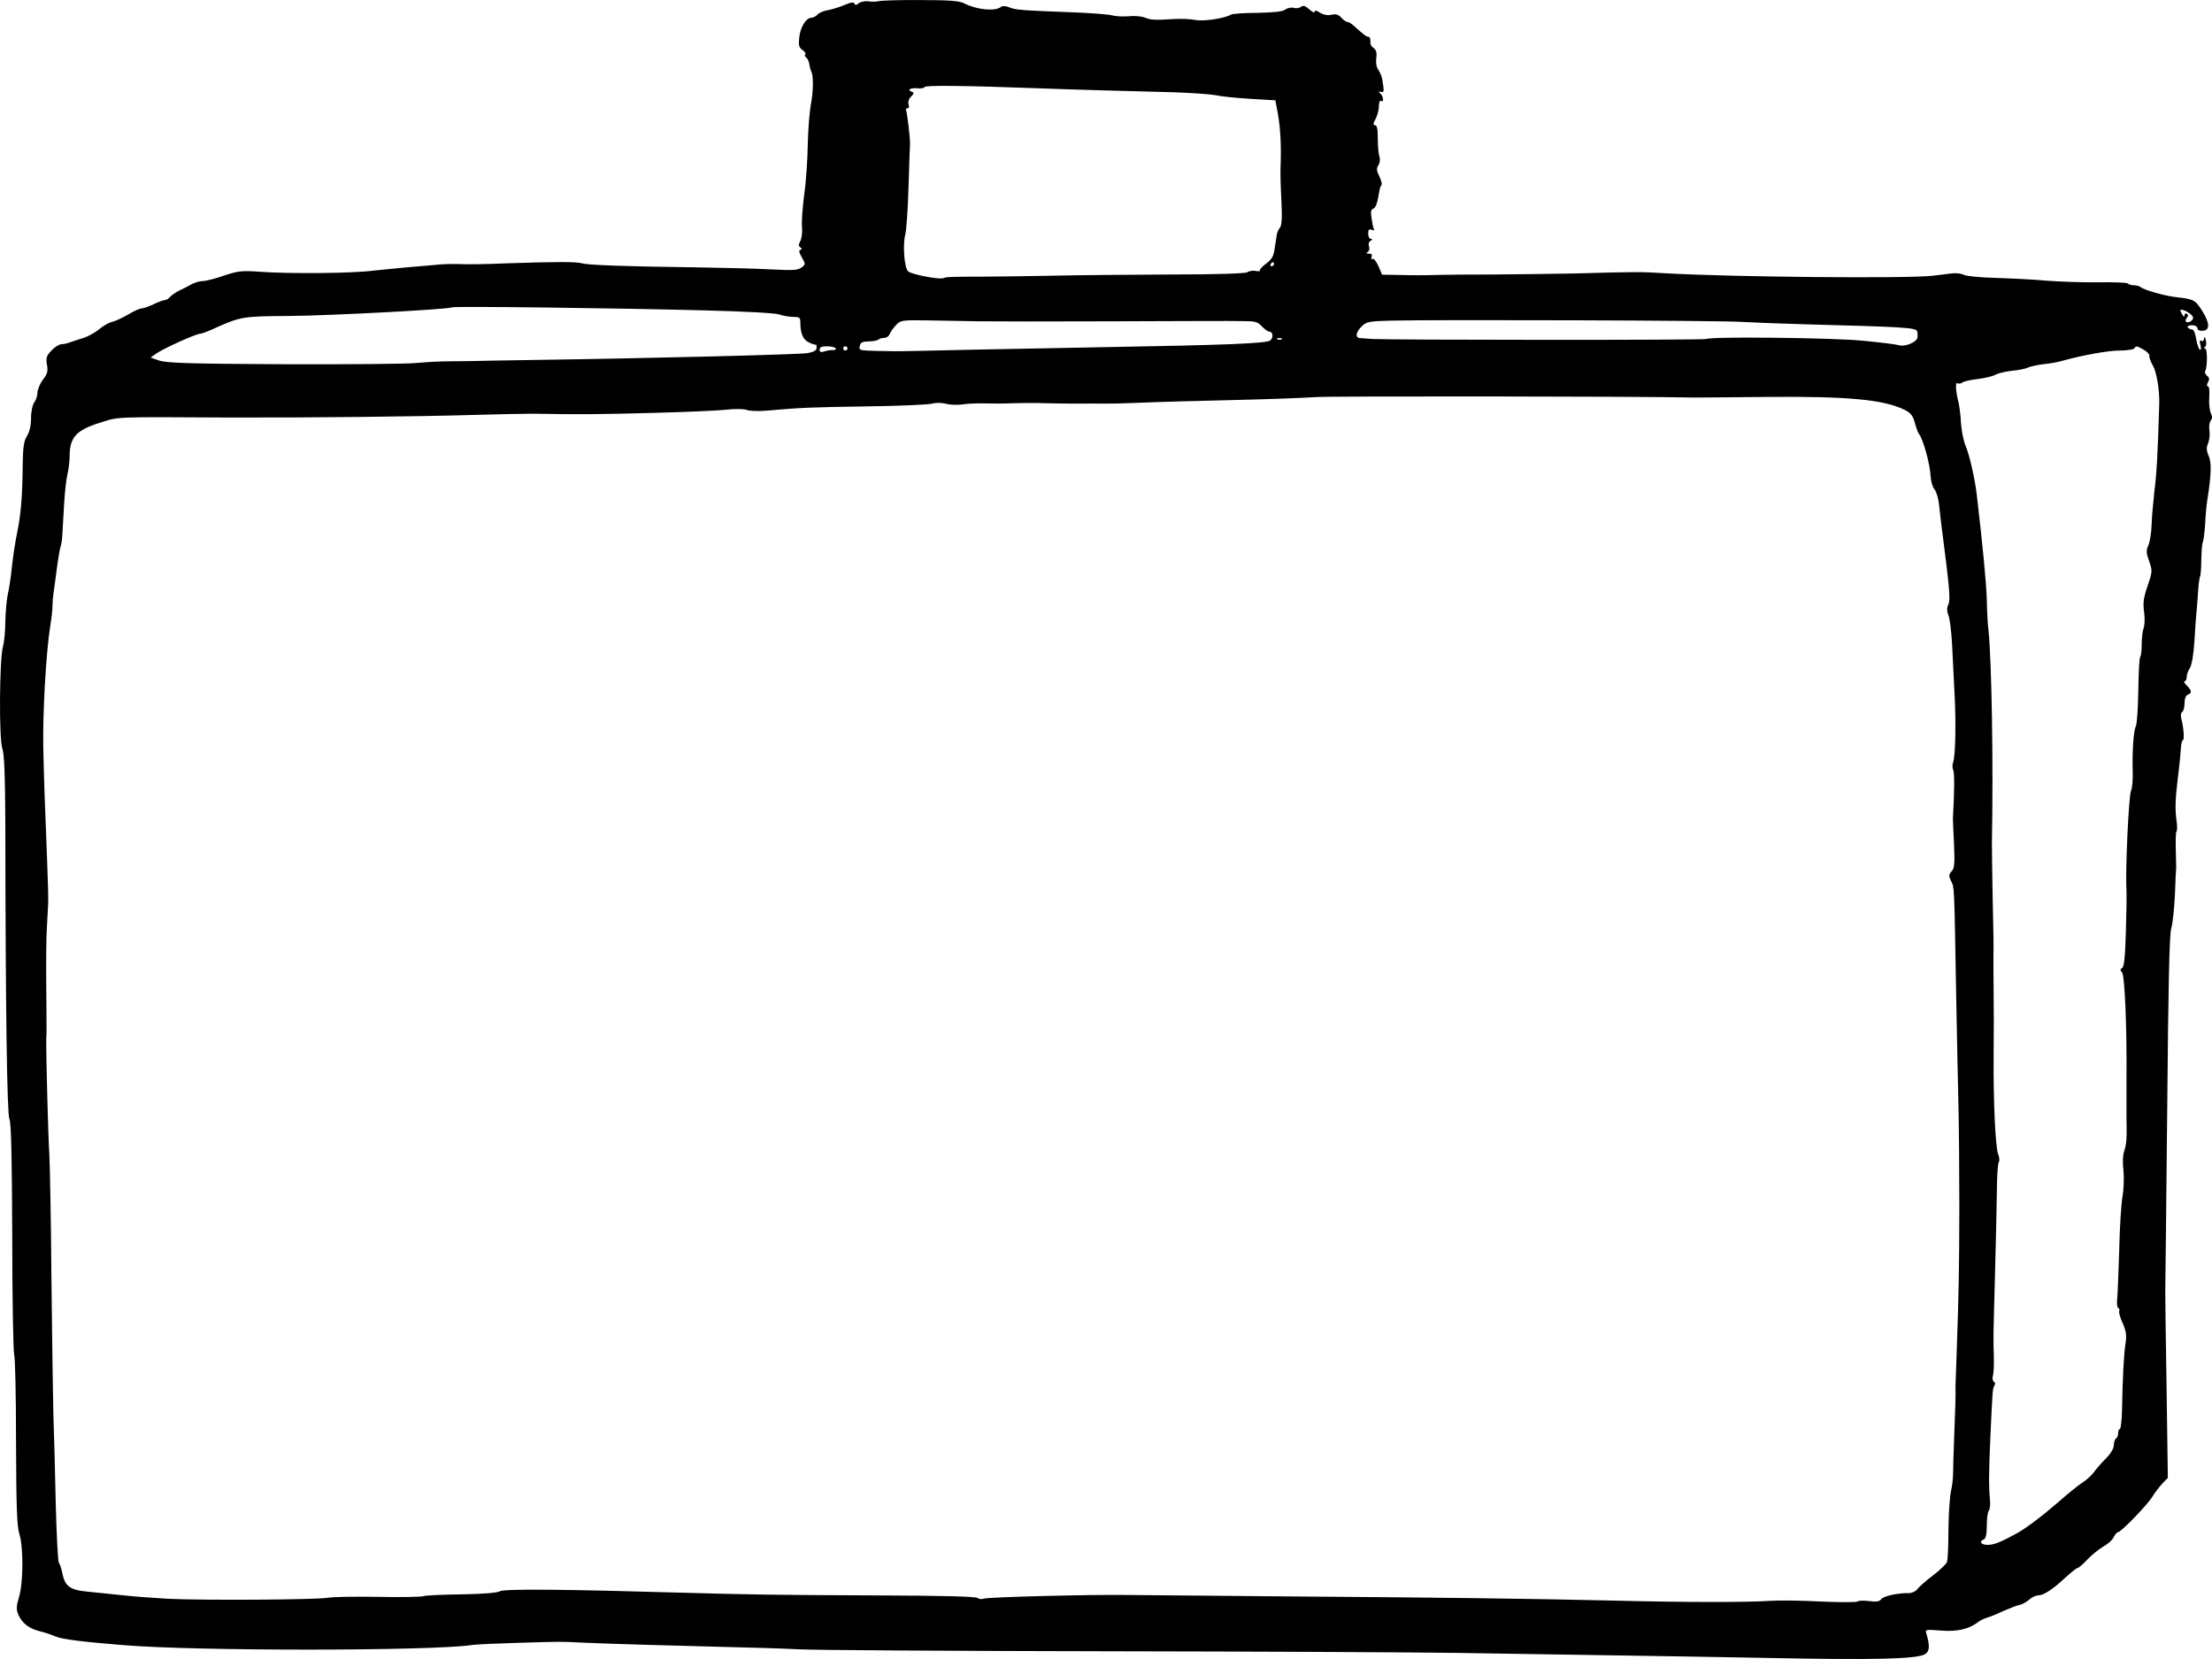 <svg width="32" height="24" viewBox="0 0 32 24" fill="none" xmlns="http://www.w3.org/2000/svg">
<path d="M12.719 0.016C12.678 0.025 12.61 0.028 12.564 0.019C12.514 0.013 12.455 0.025 12.424 0.046C12.387 0.077 12.371 0.08 12.362 0.052C12.353 0.028 12.313 0.031 12.22 0.071C12.148 0.101 12.04 0.135 11.978 0.147C11.913 0.156 11.848 0.186 11.826 0.211C11.804 0.235 11.764 0.257 11.736 0.257C11.659 0.26 11.578 0.394 11.562 0.543C11.55 0.656 11.559 0.689 11.609 0.723C11.643 0.747 11.662 0.775 11.649 0.787C11.637 0.799 11.643 0.817 11.662 0.829C11.68 0.842 11.702 0.887 11.708 0.927C11.714 0.97 11.727 1.015 11.736 1.034C11.77 1.091 11.767 1.323 11.73 1.515C11.711 1.619 11.69 1.875 11.686 2.085C11.683 2.295 11.662 2.624 11.634 2.816C11.609 3.008 11.593 3.225 11.603 3.292C11.609 3.362 11.597 3.45 11.578 3.487C11.55 3.541 11.55 3.56 11.578 3.578C11.606 3.596 11.606 3.605 11.578 3.615C11.553 3.621 11.559 3.654 11.6 3.724C11.655 3.822 11.655 3.825 11.593 3.871C11.541 3.91 11.469 3.913 11.175 3.898C10.98 3.886 10.471 3.874 10.043 3.867C9.027 3.855 8.509 3.834 8.422 3.81C8.345 3.785 8.053 3.785 7.316 3.81C7.043 3.822 6.77 3.825 6.711 3.822C6.537 3.816 6.395 3.819 6.246 3.837C6.169 3.843 6.011 3.858 5.89 3.867C5.772 3.877 5.549 3.901 5.394 3.916C5.077 3.956 4.172 3.962 3.751 3.931C3.5 3.913 3.447 3.919 3.242 3.986C3.115 4.032 2.976 4.066 2.932 4.066C2.889 4.066 2.818 4.087 2.774 4.111C2.731 4.136 2.653 4.175 2.601 4.2C2.548 4.224 2.489 4.267 2.464 4.291C2.443 4.318 2.408 4.34 2.39 4.34C2.368 4.34 2.294 4.367 2.222 4.401C2.154 4.434 2.074 4.462 2.049 4.462C2.021 4.462 1.934 4.501 1.854 4.55C1.77 4.599 1.668 4.645 1.621 4.657C1.575 4.666 1.491 4.715 1.435 4.763C1.379 4.809 1.277 4.867 1.209 4.888C1.141 4.91 1.054 4.937 1.014 4.952C0.973 4.968 0.917 4.98 0.886 4.98C0.859 4.98 0.793 5.019 0.747 5.068C0.673 5.144 0.663 5.175 0.679 5.275C0.697 5.37 0.685 5.409 0.62 5.495C0.576 5.553 0.542 5.638 0.542 5.681C0.542 5.723 0.521 5.787 0.496 5.821C0.471 5.854 0.449 5.949 0.449 6.046C0.449 6.156 0.428 6.247 0.39 6.308C0.344 6.384 0.332 6.467 0.328 6.735C0.325 7.18 0.301 7.451 0.248 7.707C0.223 7.823 0.189 8.042 0.173 8.195C0.158 8.344 0.13 8.53 0.111 8.606C0.096 8.682 0.08 8.853 0.077 8.987C0.077 9.121 0.062 9.285 0.043 9.352C-0.009 9.538 -0.016 10.693 0.034 10.83C0.062 10.913 0.074 11.208 0.077 11.9C0.08 14.621 0.102 16.126 0.136 16.187C0.161 16.236 0.173 16.718 0.177 17.875C0.177 18.768 0.192 19.539 0.204 19.588C0.22 19.637 0.232 20.21 0.232 20.862C0.235 21.8 0.245 22.071 0.279 22.187C0.341 22.385 0.338 22.888 0.276 23.101C0.235 23.235 0.235 23.284 0.263 23.354C0.316 23.479 0.415 23.558 0.573 23.598C0.651 23.616 0.756 23.653 0.812 23.677C0.896 23.714 1.209 23.753 1.782 23.799C2.855 23.888 6.221 23.884 6.82 23.799C6.888 23.787 7.195 23.775 7.502 23.766C8.118 23.747 8.128 23.747 8.416 23.763C8.723 23.778 9.882 23.811 10.54 23.827C10.865 23.833 11.324 23.848 11.562 23.86C11.801 23.872 13.788 23.884 15.98 23.888C18.171 23.891 20.471 23.903 21.095 23.912C21.718 23.921 22.75 23.939 23.389 23.948C24.027 23.958 25.019 23.973 25.589 23.985C27.124 24.016 27.732 24 27.849 23.93C27.917 23.888 27.921 23.811 27.865 23.622C27.849 23.574 27.868 23.571 28.082 23.589C28.317 23.607 28.488 23.568 28.627 23.458C28.652 23.44 28.708 23.412 28.751 23.4C28.795 23.388 28.9 23.345 28.99 23.302C29.08 23.263 29.182 23.223 29.219 23.217C29.257 23.208 29.319 23.174 29.356 23.141C29.393 23.108 29.449 23.08 29.483 23.08C29.564 23.08 29.697 22.992 29.877 22.824C29.96 22.748 30.041 22.684 30.053 22.684C30.069 22.684 30.134 22.629 30.199 22.559C30.261 22.492 30.366 22.41 30.428 22.373C30.49 22.34 30.559 22.279 30.577 22.239C30.596 22.199 30.624 22.166 30.639 22.166C30.683 22.166 31.073 21.764 31.144 21.642C31.178 21.587 31.241 21.505 31.284 21.459L31.361 21.38L31.343 20.088C31.33 19.381 31.324 18.744 31.324 18.677C31.327 18.61 31.337 17.431 31.352 16.056C31.368 14.24 31.383 13.521 31.411 13.427C31.433 13.353 31.454 13.134 31.464 12.939C31.47 12.744 31.479 12.567 31.482 12.552C31.482 12.534 31.479 12.418 31.476 12.29C31.473 12.165 31.476 12.046 31.485 12.031C31.498 12.016 31.498 11.949 31.488 11.882C31.464 11.702 31.467 11.58 31.507 11.242C31.529 11.074 31.547 10.885 31.55 10.824C31.554 10.76 31.566 10.708 31.578 10.708C31.603 10.708 31.591 10.529 31.557 10.401C31.544 10.352 31.55 10.309 31.569 10.3C31.588 10.288 31.603 10.23 31.603 10.172C31.603 10.105 31.622 10.059 31.65 10.05C31.712 10.026 31.709 9.989 31.634 9.916C31.6 9.883 31.588 9.855 31.603 9.855C31.622 9.855 31.634 9.828 31.634 9.794C31.634 9.758 31.656 9.7 31.681 9.663C31.706 9.621 31.733 9.474 31.746 9.276C31.755 9.1 31.771 8.886 31.78 8.804C31.786 8.719 31.799 8.588 31.802 8.511C31.808 8.432 31.82 8.356 31.826 8.344C31.836 8.329 31.845 8.216 31.845 8.094C31.848 7.972 31.857 7.859 31.867 7.844C31.876 7.829 31.892 7.71 31.901 7.579C31.907 7.448 31.922 7.293 31.932 7.235C31.991 6.86 31.994 6.698 31.953 6.598C31.919 6.519 31.916 6.476 31.944 6.412C31.963 6.366 31.972 6.281 31.963 6.226C31.953 6.171 31.963 6.107 31.981 6.086C32.006 6.055 32.006 6.025 31.981 5.973C31.966 5.937 31.953 5.833 31.96 5.748C31.966 5.656 31.96 5.589 31.941 5.589C31.922 5.589 31.922 5.568 31.941 5.531C31.966 5.489 31.963 5.464 31.929 5.437C31.904 5.415 31.892 5.385 31.901 5.37C31.935 5.315 31.935 5.041 31.901 5.041C31.876 5.041 31.876 5.035 31.901 5.016C31.919 5.004 31.922 4.964 31.91 4.919C31.895 4.867 31.888 4.861 31.885 4.897C31.882 4.931 31.867 4.943 31.848 4.931C31.82 4.916 31.817 4.934 31.833 4.992C31.845 5.044 31.842 5.068 31.823 5.059C31.808 5.047 31.783 4.977 31.771 4.904C31.758 4.821 31.736 4.766 31.709 4.766C31.687 4.766 31.659 4.751 31.65 4.736C31.637 4.718 31.665 4.705 31.709 4.705C31.758 4.705 31.789 4.724 31.789 4.748C31.789 4.776 31.82 4.788 31.867 4.785C31.975 4.779 31.969 4.669 31.851 4.486C31.755 4.337 31.736 4.328 31.47 4.297C31.309 4.279 31.017 4.194 30.968 4.154C30.952 4.139 30.909 4.127 30.872 4.127C30.831 4.127 30.794 4.114 30.785 4.102C30.776 4.087 30.583 4.081 30.357 4.084C30.131 4.087 29.784 4.075 29.588 4.059C29.393 4.041 29.061 4.026 28.857 4.02C28.649 4.014 28.451 3.995 28.413 3.977C28.376 3.956 28.296 3.947 28.23 3.956C28.169 3.965 28.048 3.977 27.961 3.989C27.583 4.032 25.053 4.008 24.086 3.953C23.736 3.931 23.68 3.931 22.784 3.956C22.496 3.962 21.966 3.968 21.606 3.971C21.25 3.971 20.893 3.974 20.816 3.977C20.605 3.983 20.45 3.983 20.211 3.977L19.994 3.974L19.941 3.849C19.91 3.782 19.873 3.733 19.858 3.746C19.836 3.755 19.833 3.746 19.842 3.718C19.855 3.685 19.842 3.669 19.805 3.669C19.762 3.669 19.759 3.66 19.786 3.645C19.808 3.63 19.817 3.596 19.805 3.566C19.793 3.532 19.802 3.499 19.827 3.484C19.858 3.465 19.858 3.456 19.833 3.456C19.811 3.456 19.793 3.423 19.793 3.38C19.793 3.322 19.805 3.31 19.845 3.325C19.873 3.337 19.889 3.331 19.876 3.316C19.867 3.301 19.852 3.231 19.842 3.161C19.827 3.069 19.833 3.033 19.864 3.02C19.904 3.005 19.926 2.941 19.957 2.749C19.963 2.719 19.976 2.688 19.985 2.676C19.997 2.667 19.982 2.609 19.954 2.551C19.913 2.469 19.91 2.435 19.941 2.39C19.963 2.356 19.969 2.301 19.954 2.262C19.941 2.222 19.932 2.106 19.932 2.003C19.932 1.865 19.92 1.811 19.892 1.811C19.861 1.811 19.864 1.789 19.901 1.719C19.926 1.67 19.948 1.588 19.948 1.536C19.948 1.482 19.96 1.448 19.979 1.46C20.022 1.488 20.016 1.402 19.972 1.357C19.938 1.326 19.941 1.32 19.979 1.329C20.025 1.338 20.025 1.329 19.997 1.149C19.991 1.113 19.966 1.049 19.941 1.012C19.91 0.97 19.901 0.903 19.91 0.839C19.92 0.768 19.91 0.723 19.879 0.701C19.83 0.665 19.824 0.65 19.824 0.577C19.824 0.552 19.811 0.531 19.793 0.531C19.765 0.531 19.737 0.509 19.573 0.363C19.545 0.339 19.511 0.318 19.492 0.318C19.476 0.318 19.436 0.29 19.405 0.257C19.362 0.208 19.325 0.199 19.259 0.214C19.201 0.226 19.145 0.214 19.095 0.183C19.043 0.15 19.018 0.144 19.018 0.171C19.018 0.19 18.984 0.174 18.94 0.135C18.884 0.083 18.853 0.074 18.822 0.098C18.801 0.116 18.751 0.126 18.714 0.113C18.677 0.104 18.624 0.116 18.593 0.138C18.559 0.168 18.438 0.18 18.193 0.186C18.001 0.186 17.827 0.199 17.809 0.211C17.719 0.266 17.415 0.311 17.297 0.29C17.229 0.275 17.09 0.269 16.987 0.275C16.702 0.293 16.652 0.29 16.559 0.254C16.513 0.235 16.411 0.226 16.333 0.235C16.253 0.241 16.147 0.238 16.091 0.223C16.039 0.208 15.8 0.19 15.561 0.18C14.774 0.15 14.693 0.144 14.603 0.107C14.544 0.083 14.504 0.083 14.479 0.101C14.396 0.168 14.129 0.141 13.949 0.049C13.875 0.013 13.745 0.001 13.323 0.001C13.032 -0.002 12.759 0.007 12.719 0.016ZM15.019 1.277C15.248 1.287 15.682 1.299 15.98 1.308C16.277 1.317 16.733 1.329 16.987 1.335C17.244 1.344 17.514 1.363 17.592 1.378C17.669 1.396 17.892 1.418 18.091 1.43L18.45 1.451L18.485 1.637C18.525 1.856 18.537 2.121 18.525 2.42C18.522 2.478 18.525 2.688 18.537 2.889C18.55 3.148 18.543 3.264 18.515 3.295C18.497 3.319 18.475 3.362 18.472 3.389C18.466 3.42 18.453 3.508 18.441 3.587C18.426 3.706 18.401 3.749 18.317 3.813C18.258 3.855 18.218 3.901 18.227 3.913C18.233 3.925 18.206 3.928 18.165 3.919C18.122 3.913 18.069 3.919 18.047 3.938C18.026 3.956 17.616 3.971 16.925 3.971C16.33 3.974 15.549 3.98 15.189 3.989C14.833 3.995 14.399 4.002 14.228 4.002C13.8 4.002 13.68 4.005 13.652 4.023C13.605 4.05 13.184 3.971 13.137 3.925C13.081 3.871 13.057 3.538 13.097 3.389C13.112 3.334 13.134 3.026 13.143 2.71C13.153 2.39 13.162 2.109 13.165 2.085C13.168 2.006 13.122 1.613 13.106 1.588C13.1 1.576 13.109 1.567 13.128 1.567C13.15 1.567 13.156 1.542 13.143 1.509C13.134 1.475 13.146 1.43 13.181 1.396C13.221 1.36 13.224 1.338 13.196 1.329C13.116 1.305 13.165 1.268 13.267 1.277C13.326 1.283 13.376 1.274 13.376 1.259C13.376 1.232 13.962 1.238 15.019 1.277ZM18.429 3.822C18.429 3.837 18.413 3.852 18.395 3.852C18.379 3.852 18.373 3.837 18.382 3.822C18.392 3.804 18.407 3.791 18.416 3.791C18.422 3.791 18.429 3.804 18.429 3.822ZM10.152 4.489C10.769 4.504 11.225 4.529 11.277 4.55C11.327 4.568 11.414 4.584 11.473 4.584C11.562 4.584 11.578 4.593 11.578 4.657C11.578 4.818 11.615 4.913 11.699 4.952C11.742 4.974 11.789 4.989 11.798 4.986C11.81 4.983 11.817 5.004 11.813 5.035C11.81 5.071 11.77 5.092 11.686 5.108C11.572 5.129 9.377 5.184 7.688 5.208C7.297 5.214 6.913 5.22 6.835 5.223C6.758 5.223 6.606 5.227 6.494 5.227C6.383 5.227 6.175 5.236 6.029 5.251C5.883 5.266 5.012 5.272 4.092 5.269C2.715 5.263 2.396 5.251 2.297 5.214L2.179 5.172L2.266 5.111C2.384 5.032 2.839 4.827 2.901 4.827C2.92 4.827 3.007 4.794 3.094 4.754C3.478 4.581 3.509 4.574 4.191 4.571C4.798 4.565 6.472 4.477 6.541 4.446C6.581 4.428 8.847 4.456 10.152 4.489ZM31.727 4.596C31.727 4.641 31.653 4.681 31.622 4.654C31.613 4.641 31.619 4.617 31.637 4.596C31.659 4.571 31.659 4.553 31.634 4.538C31.619 4.529 31.603 4.538 31.603 4.559C31.603 4.587 31.594 4.587 31.572 4.553C31.52 4.474 31.538 4.459 31.634 4.507C31.687 4.535 31.727 4.574 31.727 4.596ZM14.166 4.648C14.355 4.651 15.239 4.651 16.135 4.648C17.031 4.645 17.858 4.641 17.973 4.645C18.156 4.645 18.193 4.654 18.255 4.721C18.295 4.763 18.342 4.797 18.36 4.797C18.416 4.797 18.426 4.882 18.376 4.925C18.32 4.968 17.741 4.992 15.98 5.022C15.425 5.032 14.56 5.05 14.058 5.059C13.556 5.071 13.109 5.08 13.066 5.08C13.023 5.083 12.861 5.08 12.703 5.077C12.437 5.071 12.421 5.068 12.437 5.01C12.452 4.946 12.464 4.943 12.607 4.937C12.654 4.934 12.7 4.922 12.713 4.91C12.725 4.897 12.762 4.888 12.793 4.888C12.824 4.888 12.858 4.864 12.871 4.833C12.88 4.806 12.92 4.748 12.96 4.705C13.029 4.632 13.041 4.629 13.429 4.635C13.646 4.638 13.98 4.645 14.166 4.648ZM25.202 4.657C25.357 4.666 25.747 4.681 26.07 4.69C27.567 4.73 27.722 4.739 27.735 4.794C27.741 4.821 27.744 4.864 27.738 4.888C27.722 4.952 27.558 5.019 27.477 4.995C27.44 4.983 27.198 4.952 26.941 4.928C26.476 4.885 24.749 4.867 24.687 4.904C24.663 4.922 20.137 4.919 19.855 4.904C19.796 4.9 19.715 4.894 19.678 4.891C19.597 4.888 19.613 4.8 19.712 4.709C19.771 4.654 19.827 4.645 20.134 4.638C20.794 4.623 24.92 4.635 25.202 4.657ZM18.543 4.907C18.534 4.916 18.506 4.919 18.485 4.91C18.46 4.9 18.469 4.891 18.503 4.891C18.537 4.888 18.556 4.897 18.543 4.907ZM12.089 5.038C12.099 5.056 12.08 5.065 12.052 5.065C12.021 5.062 11.965 5.071 11.928 5.083C11.876 5.102 11.857 5.092 11.857 5.059C11.857 5.022 11.888 5.01 11.962 5.01C12.021 5.01 12.077 5.022 12.089 5.038ZM12.26 5.041C12.26 5.056 12.248 5.071 12.229 5.071C12.213 5.071 12.198 5.056 12.198 5.041C12.198 5.022 12.213 5.01 12.229 5.01C12.248 5.01 12.26 5.022 12.26 5.041ZM31.017 5.062C31.067 5.092 31.101 5.132 31.095 5.15C31.089 5.169 31.11 5.23 31.144 5.287C31.197 5.376 31.241 5.632 31.237 5.833C31.216 6.583 31.197 6.875 31.166 7.113C31.148 7.271 31.129 7.491 31.126 7.6C31.123 7.71 31.101 7.838 31.079 7.89C31.045 7.966 31.048 8.003 31.092 8.121C31.138 8.258 31.138 8.271 31.07 8.472C31.011 8.642 30.999 8.716 31.017 8.847C31.03 8.938 31.027 9.045 31.011 9.084C30.996 9.127 30.983 9.231 30.983 9.319C30.983 9.407 30.974 9.49 30.962 9.502C30.949 9.511 30.937 9.73 30.934 9.989C30.93 10.245 30.915 10.483 30.896 10.513C30.865 10.574 30.844 10.879 30.853 11.181C30.856 11.281 30.847 11.397 30.828 11.44C30.794 11.528 30.744 12.613 30.763 12.887C30.766 12.936 30.763 13.204 30.754 13.478C30.744 13.841 30.729 13.984 30.701 14.002C30.67 14.021 30.67 14.036 30.698 14.066C30.738 14.115 30.769 14.831 30.763 15.614C30.763 15.892 30.763 16.151 30.763 16.193C30.769 16.468 30.763 16.553 30.732 16.644C30.71 16.708 30.704 16.821 30.72 16.94C30.729 17.05 30.723 17.214 30.704 17.321C30.686 17.427 30.664 17.769 30.658 18.08C30.648 18.39 30.636 18.704 30.63 18.774C30.62 18.845 30.627 18.912 30.642 18.921C30.661 18.933 30.667 18.951 30.658 18.966C30.648 18.979 30.67 19.058 30.707 19.14C30.757 19.253 30.766 19.317 30.751 19.423C30.726 19.561 30.707 19.917 30.698 20.405C30.695 20.554 30.679 20.673 30.667 20.673C30.655 20.673 30.642 20.7 30.642 20.731C30.642 20.764 30.63 20.801 30.611 20.81C30.596 20.819 30.58 20.865 30.58 20.904C30.58 20.953 30.537 21.026 30.466 21.099C30.401 21.163 30.323 21.252 30.292 21.297C30.261 21.34 30.19 21.407 30.131 21.444C30.075 21.48 29.917 21.605 29.784 21.724C29.529 21.944 29.3 22.117 29.157 22.193C28.937 22.312 28.844 22.349 28.754 22.349C28.658 22.349 28.624 22.3 28.699 22.27C28.727 22.26 28.742 22.196 28.742 22.075C28.742 21.977 28.754 21.876 28.77 21.855C28.788 21.834 28.795 21.761 28.788 21.694C28.77 21.505 28.77 21.31 28.795 20.764C28.826 20.094 28.826 20.085 28.854 20.042C28.866 20.024 28.863 19.996 28.844 19.987C28.826 19.975 28.82 19.942 28.829 19.908C28.841 19.878 28.847 19.75 28.844 19.628C28.835 19.341 28.835 19.408 28.86 18.464C28.872 18.009 28.885 17.461 28.888 17.245C28.888 17.025 28.9 16.833 28.916 16.812C28.928 16.794 28.925 16.739 28.906 16.696C28.866 16.593 28.835 15.916 28.841 15.249C28.844 14.972 28.844 14.575 28.841 14.365C28.838 14.155 28.838 13.914 28.838 13.832C28.841 13.637 28.841 13.637 28.826 12.933C28.82 12.607 28.816 12.269 28.816 12.186C28.838 11.056 28.813 9.578 28.767 9.124C28.754 9.032 28.745 8.831 28.742 8.682C28.736 8.441 28.683 7.893 28.599 7.174C28.575 6.948 28.491 6.576 28.438 6.458C28.401 6.366 28.37 6.202 28.364 6.046C28.358 5.97 28.345 5.876 28.336 5.833C28.293 5.674 28.283 5.522 28.317 5.543C28.336 5.556 28.367 5.55 28.389 5.534C28.41 5.516 28.509 5.495 28.612 5.483C28.714 5.47 28.826 5.443 28.86 5.425C28.894 5.403 29.002 5.376 29.105 5.364C29.204 5.355 29.309 5.333 29.337 5.318C29.365 5.303 29.464 5.281 29.557 5.269C29.65 5.26 29.771 5.239 29.821 5.223C30.128 5.138 30.497 5.071 30.664 5.071C30.769 5.071 30.865 5.056 30.875 5.041C30.899 5.001 30.912 5.001 31.017 5.062ZM24.52 5.751C24.573 5.751 25.047 5.748 25.574 5.742C26.736 5.732 27.251 5.781 27.549 5.927C27.642 5.973 27.673 6.013 27.701 6.116C27.719 6.186 27.747 6.26 27.759 6.275C27.821 6.348 27.921 6.714 27.93 6.893C27.933 6.963 27.958 7.046 27.983 7.076C28.01 7.104 28.041 7.204 28.051 7.296C28.06 7.387 28.076 7.512 28.082 7.57C28.209 8.548 28.218 8.673 28.184 8.749C28.162 8.795 28.165 8.844 28.187 8.901C28.206 8.947 28.23 9.136 28.24 9.322C28.249 9.505 28.265 9.816 28.274 10.008C28.299 10.449 28.289 10.94 28.255 11.025C28.243 11.062 28.243 11.114 28.255 11.138C28.277 11.172 28.274 11.458 28.252 11.836C28.252 11.86 28.258 12.031 28.268 12.217C28.28 12.494 28.274 12.561 28.234 12.604C28.19 12.653 28.19 12.671 28.224 12.744C28.274 12.838 28.271 12.793 28.299 14.396C28.311 15.057 28.327 15.797 28.333 16.041C28.339 16.285 28.345 16.928 28.345 17.473C28.342 18.412 28.339 18.619 28.305 19.606C28.296 19.832 28.289 20.036 28.289 20.054C28.293 20.176 28.286 20.398 28.271 20.764C28.262 20.99 28.255 21.233 28.255 21.3C28.255 21.371 28.243 21.492 28.224 21.572C28.206 21.651 28.19 21.901 28.187 22.129C28.187 22.361 28.178 22.571 28.165 22.599C28.156 22.626 28.063 22.714 27.964 22.791C27.862 22.867 27.759 22.958 27.738 22.989C27.713 23.022 27.66 23.047 27.611 23.047C27.456 23.044 27.248 23.089 27.214 23.135C27.189 23.168 27.146 23.178 27.04 23.162C26.963 23.153 26.888 23.153 26.873 23.168C26.857 23.181 26.616 23.181 26.333 23.168C26.051 23.153 25.72 23.15 25.596 23.159C25.295 23.181 24.368 23.181 23.389 23.156C22.087 23.126 20.819 23.11 18.692 23.095C17.585 23.086 16.516 23.077 16.321 23.074C15.794 23.065 14.3 23.104 14.235 23.126C14.207 23.138 14.163 23.135 14.142 23.117C14.117 23.095 13.599 23.083 12.663 23.08C11.172 23.074 10.843 23.068 9.873 23.041C8.193 22.992 7.306 22.983 7.235 23.019C7.192 23.044 6.987 23.059 6.668 23.065C6.392 23.068 6.147 23.08 6.122 23.092C6.094 23.101 5.803 23.108 5.471 23.101C5.139 23.095 4.811 23.101 4.743 23.114C4.575 23.144 2.92 23.153 2.433 23.129C2.219 23.117 1.922 23.095 1.767 23.077C1.615 23.062 1.385 23.037 1.261 23.025C1.007 23.001 0.936 22.946 0.899 22.745C0.886 22.687 0.865 22.623 0.852 22.608C0.837 22.59 0.818 22.199 0.806 21.739C0.797 21.279 0.781 20.703 0.772 20.459C0.766 20.216 0.753 19.332 0.744 18.494C0.738 17.656 0.722 16.839 0.713 16.681C0.697 16.449 0.666 15.279 0.669 15.02C0.673 14.987 0.673 14.926 0.673 14.883C0.673 14.84 0.673 14.545 0.669 14.228C0.666 13.908 0.669 13.539 0.679 13.405C0.685 13.271 0.694 13.119 0.697 13.07C0.7 13.018 0.694 12.744 0.682 12.461C0.648 11.583 0.638 11.351 0.626 10.815C0.617 10.303 0.666 9.432 0.728 9.048C0.747 8.938 0.759 8.813 0.759 8.767C0.759 8.719 0.766 8.633 0.775 8.575C0.784 8.518 0.806 8.353 0.824 8.21C0.843 8.067 0.868 7.929 0.877 7.905C0.886 7.881 0.899 7.804 0.902 7.737C0.905 7.67 0.917 7.475 0.927 7.302C0.936 7.128 0.958 6.93 0.976 6.86C0.992 6.79 1.007 6.677 1.007 6.607C1.007 6.32 1.103 6.22 1.472 6.107C1.73 6.028 1.633 6.031 3.317 6.04C4.476 6.043 5.998 6.028 6.913 6.001C7.238 5.991 7.601 5.985 7.719 5.985C8.37 5.997 8.695 5.994 9.454 5.973C9.916 5.961 10.391 5.94 10.508 5.927C10.633 5.912 10.76 5.915 10.803 5.93C10.843 5.946 10.976 5.952 11.097 5.94C11.593 5.897 11.724 5.891 12.539 5.879C13.007 5.873 13.435 5.854 13.484 5.839C13.537 5.824 13.624 5.824 13.686 5.842C13.745 5.857 13.847 5.86 13.918 5.851C13.986 5.839 14.132 5.833 14.244 5.836C14.355 5.839 14.544 5.839 14.662 5.833C14.783 5.83 14.985 5.827 15.112 5.833C15.239 5.836 15.45 5.839 15.577 5.839C15.704 5.836 15.881 5.839 15.964 5.839C16.144 5.839 16.116 5.839 16.553 5.824C16.742 5.815 17.328 5.799 17.855 5.787C18.385 5.775 18.906 5.754 19.018 5.745C19.163 5.729 23.615 5.732 24.52 5.751Z" fill="black"/>
</svg>

